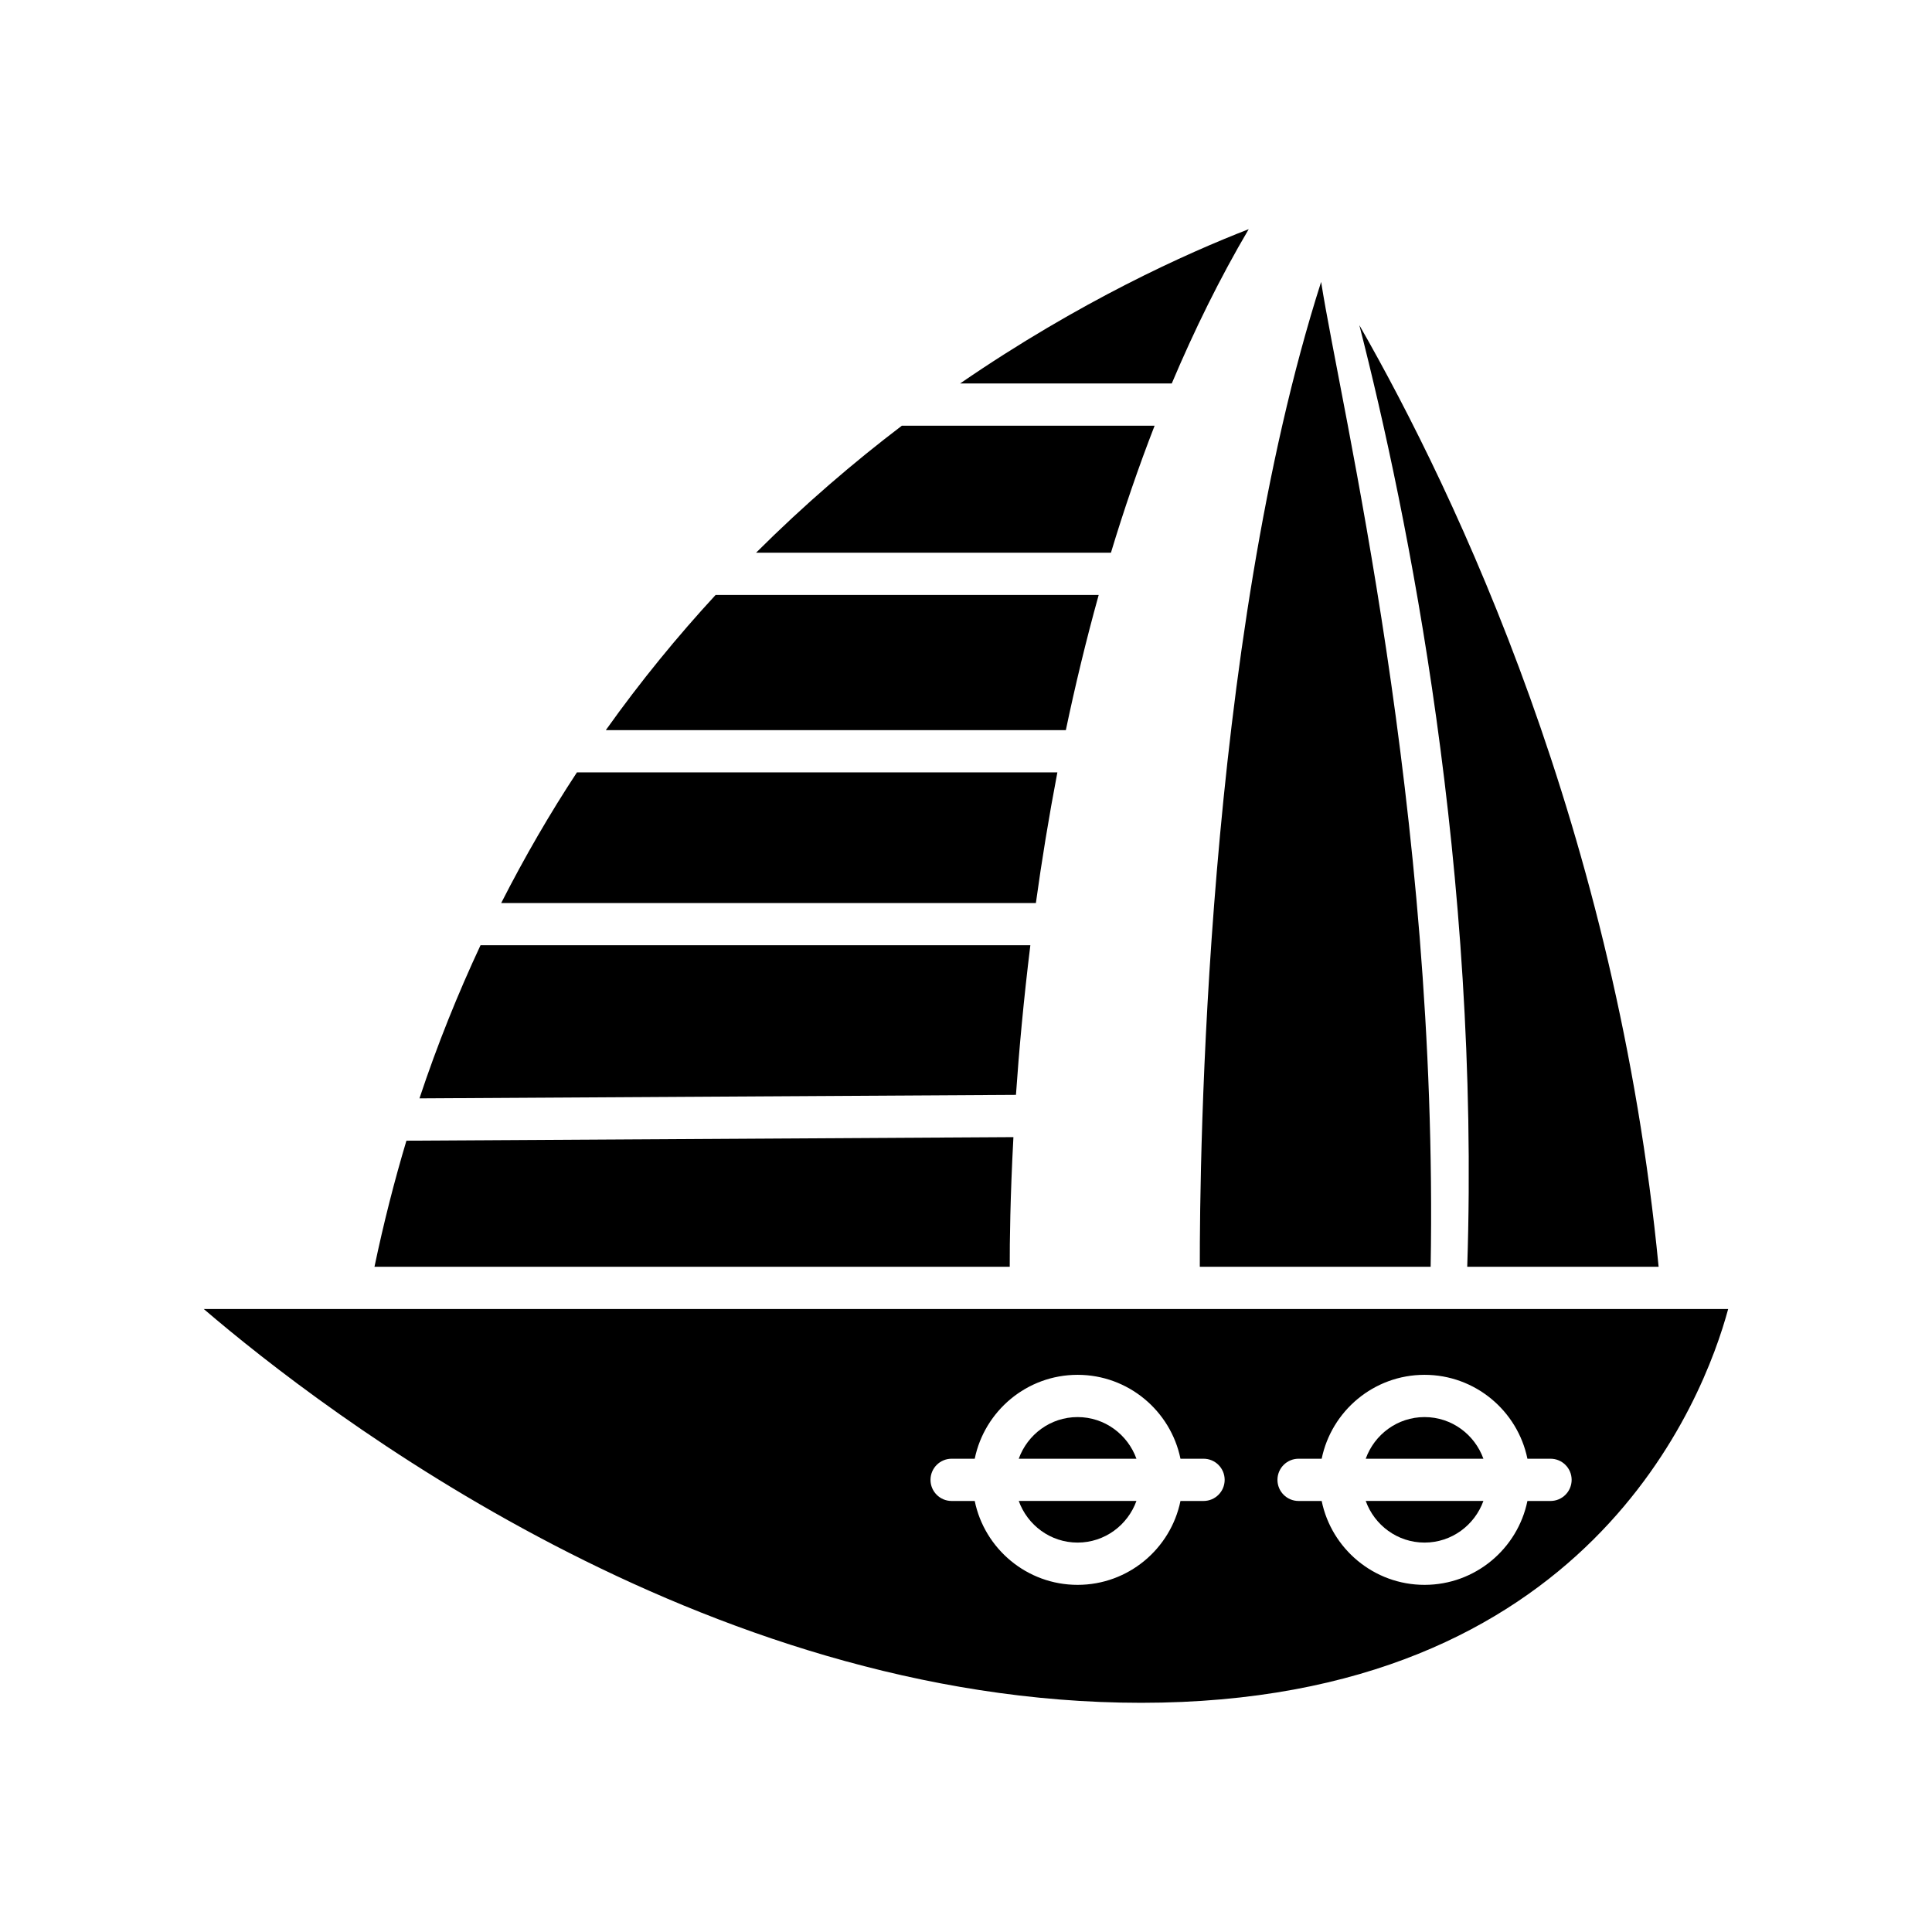 <?xml version="1.0" encoding="UTF-8"?>
<!-- Uploaded to: SVG Repo, www.svgrepo.com, Generator: SVG Repo Mixer Tools -->
<svg fill="#000000" width="800px" height="800px" version="1.1" viewBox="144 144 512 512" xmlns="http://www.w3.org/2000/svg">
 <g>
  <path d="m583.55 479.71c-11.105-114.96-53.418-204.31-79.309-249.54 12.828 50.09 32.027 144.48 28.59 249.54z"/>
  <path d="m461.96 479.71h61.176c2.129-121.34-23.805-227.58-29.023-261-30.766 96.195-32.199 232.92-32.152 261z"/>
  <path d="m454.53 245.62c5.953-14.062 12.684-27.809 20.391-40.887-16.398 6.367-44.793 19.109-76.477 40.887z"/>
  <path d="m344.37 290.47h94.043c3.406-11.273 7.246-22.535 11.57-33.652h-66.984c-12.766 9.711-25.805 20.867-38.629 33.652z"/>
  <path d="m304.55 337.49h121.91c2.469-11.766 5.352-23.758 8.703-35.816l-101.52-0.004c-10.031 10.871-19.809 22.777-29.094 35.82z"/>
  <path d="m276.83 383.31h141.69c1.535-11.094 3.414-22.691 5.695-34.625h-127.32c-7.102 10.805-13.82 22.348-20.07 34.625z"/>
  <path d="m255.17 435.08 158.07-0.93c0.816-11.797 2.039-25.195 3.812-39.648h-145.71c-5.957 12.758-11.414 26.238-16.18 40.578z"/>
  <path d="m243.23 479.71h168.36c-0.016-6.586 0.125-18.559 0.977-34.359l-160.86 0.945c-3.207 10.699-6.039 21.836-8.469 33.414z"/>
  <path d="m429.57 552.8c7.199 0 13.285-4.625 15.598-11.035h-31.188c2.309 6.414 8.395 11.035 15.59 11.035z"/>
  <path d="m429.57 519.54c-7.195 0-13.281 4.625-15.59 11.039h31.188c-2.312-6.414-8.398-11.039-15.598-11.039z"/>
  <path d="m521.52 552.8c7.199 0 13.285-4.625 15.598-11.035h-31.188c2.309 6.414 8.395 11.035 15.59 11.035z"/>
  <path d="m521.52 519.54c-7.195 0-13.281 4.625-15.59 11.039h31.188c-2.312-6.414-8.398-11.039-15.598-11.039z"/>
  <path d="m198.01 490.91c32.074 27.469 132.22 104.35 248.39 104.35 118.66 0 149.18-80.668 155.58-104.35zm264.94 50.863h-6.113c-2.598 12.672-13.836 22.23-27.266 22.23-13.43 0-24.664-9.559-27.258-22.23h-6.121c-3.094 0-5.598-2.508-5.598-5.598s2.504-5.598 5.598-5.598h6.121c2.598-12.672 13.832-22.234 27.258-22.234 13.43 0 24.668 9.562 27.266 22.234h6.113c3.094 0 5.598 2.508 5.598 5.598 0 3.094-2.504 5.598-5.598 5.598zm91.949 0h-6.117c-2.598 12.672-13.836 22.23-27.266 22.23-13.426 0-24.66-9.559-27.258-22.23h-6.121c-3.094 0-5.598-2.508-5.598-5.598s2.504-5.598 5.598-5.598h6.121c2.598-12.672 13.832-22.234 27.258-22.234 13.43 0 24.668 9.562 27.266 22.234h6.121c3.094 0 5.598 2.508 5.598 5.598-0.004 3.094-2.508 5.598-5.602 5.598z"/>
 </g>
</svg>